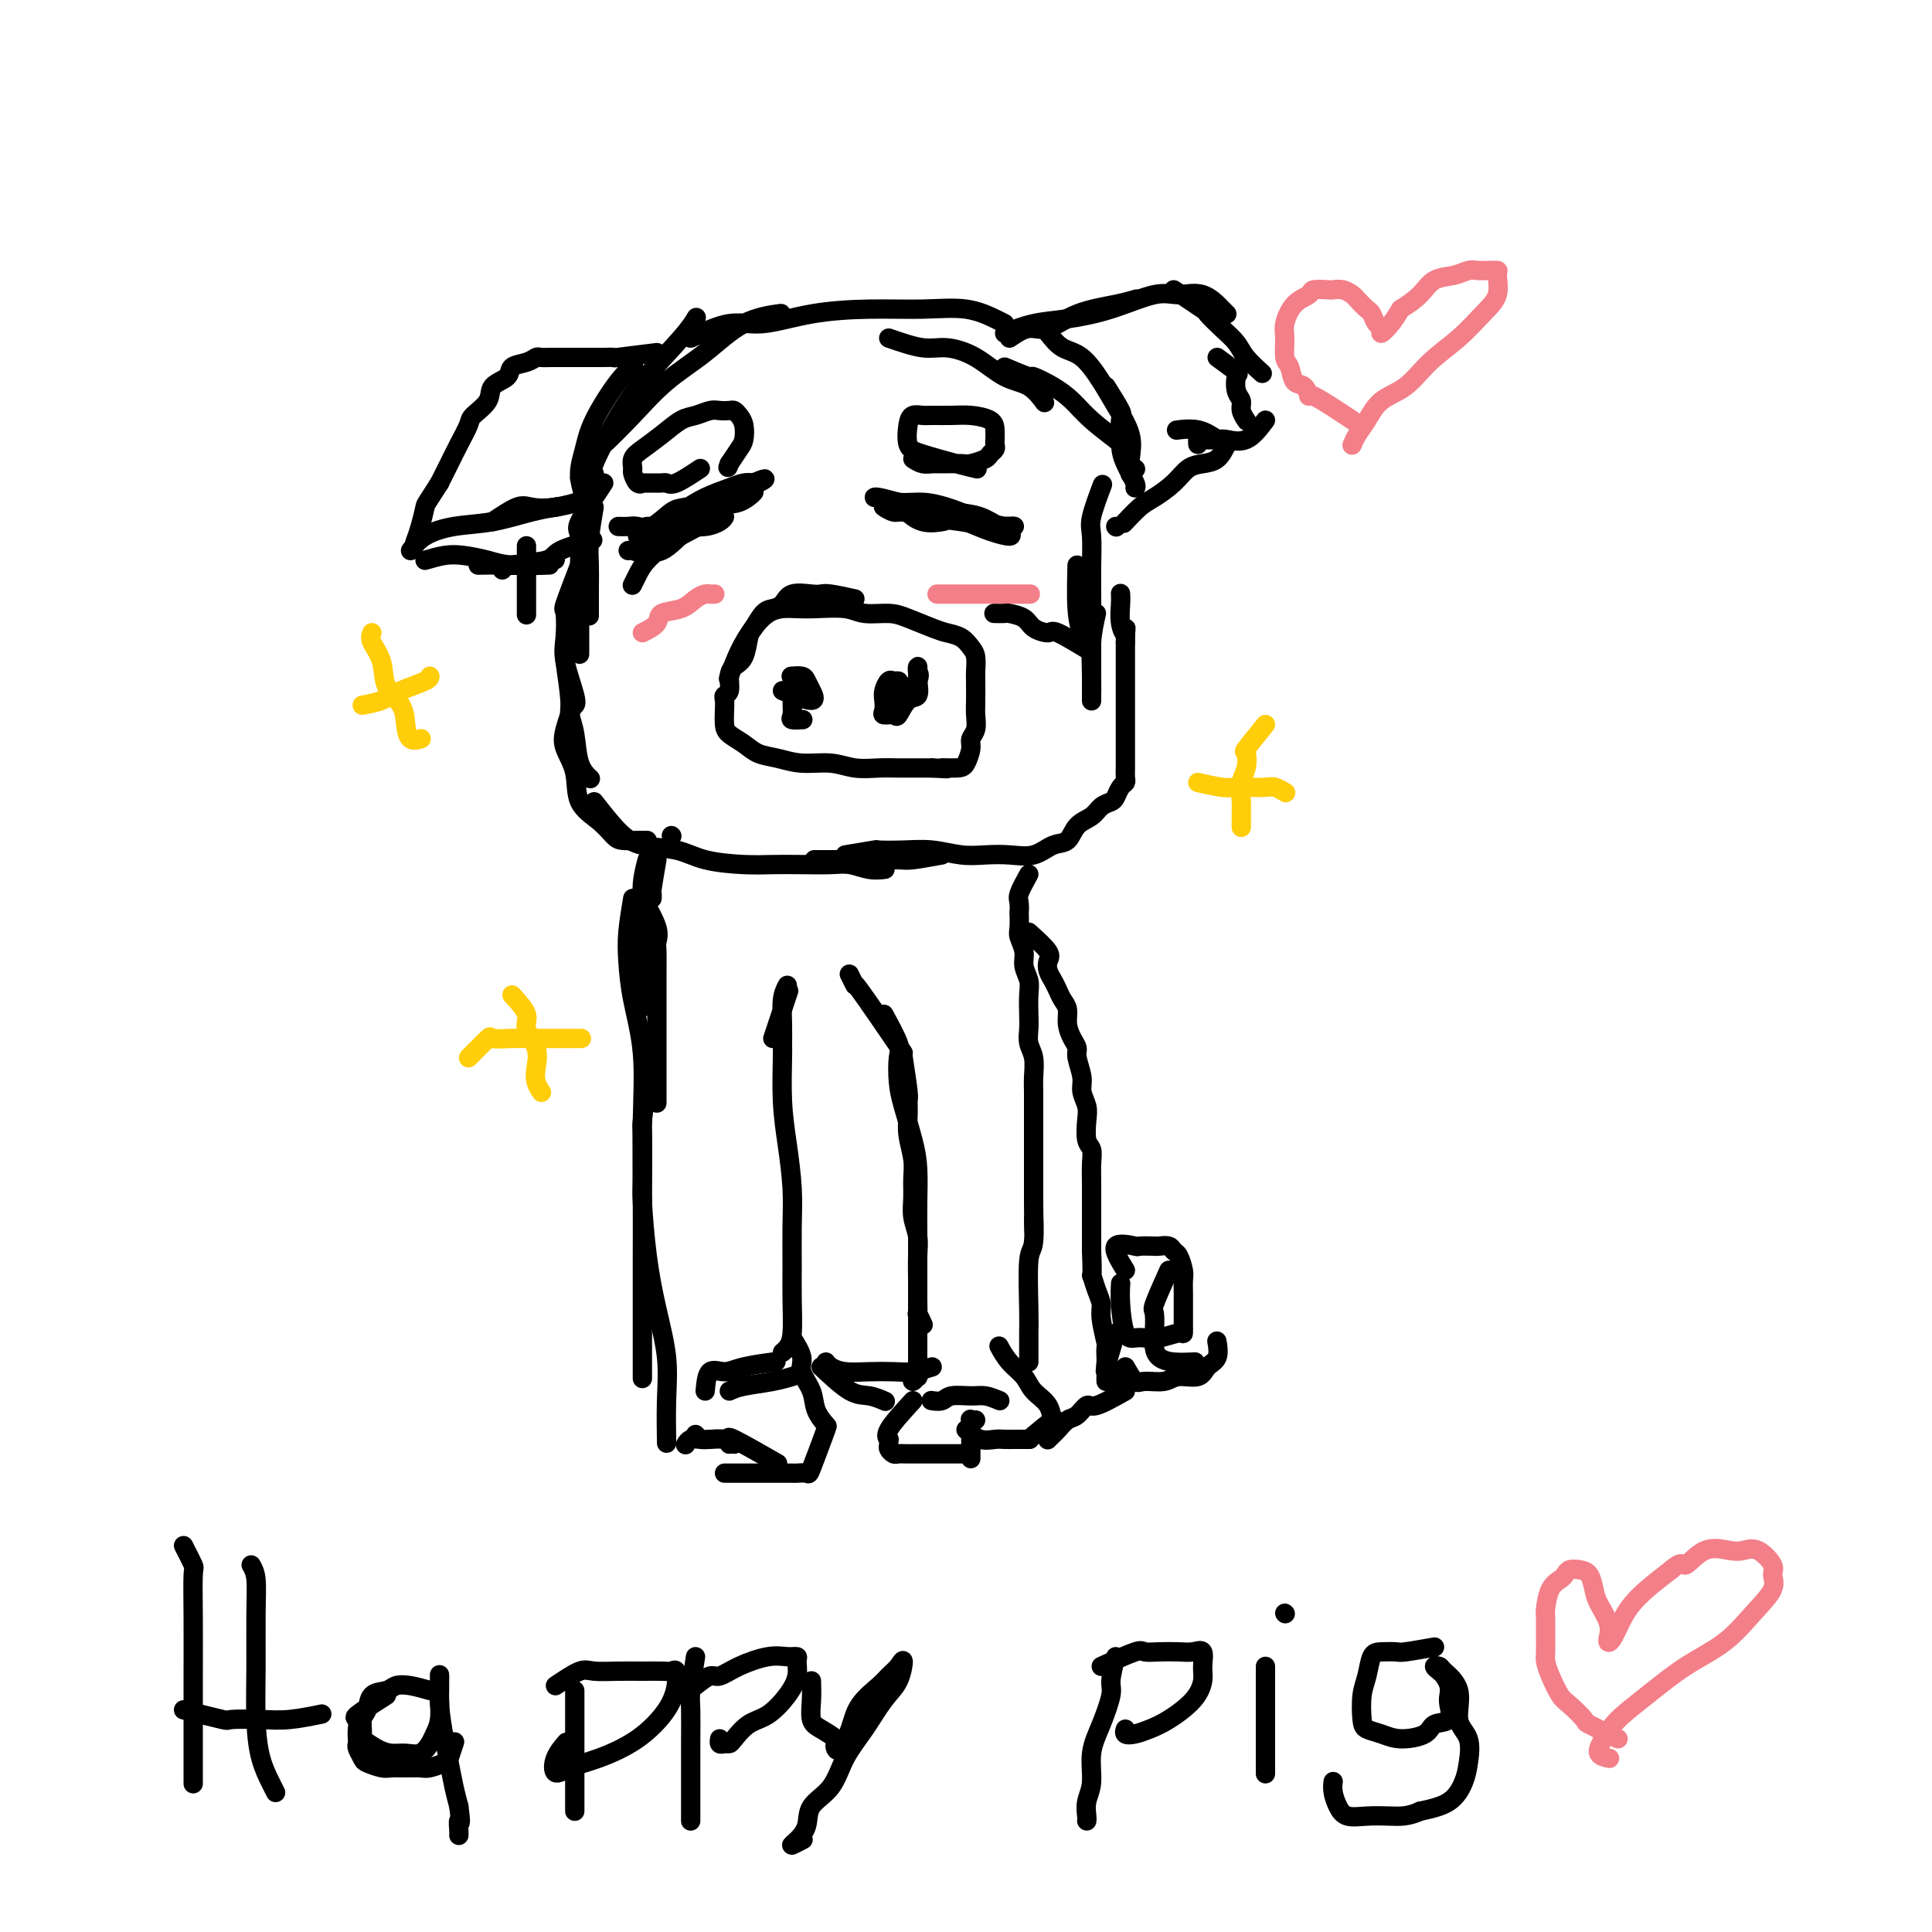 <svg viewBox='0 0 400 400' version='1.1' xmlns='http://www.w3.org/2000/svg' xmlns:xlink='http://www.w3.org/1999/xlink'><g fill='none' stroke='rgb(0,0,0)' stroke-width='4' stroke-linecap='round' stroke-linejoin='round'><path d='M121,103c-0.509,-1.671 -1.019,-3.341 -1,-5c0.019,-1.659 0.566,-3.306 1,-5c0.434,-1.694 0.756,-3.433 2,-6c1.244,-2.567 3.412,-5.960 5,-8c1.588,-2.040 2.597,-2.726 3,-3c0.403,-0.274 0.202,-0.137 0,0'/><path d='M123,101c0.088,-1.228 0.177,-2.457 0,-3c-0.177,-0.543 -0.618,-0.402 0,-2c0.618,-1.598 2.295,-4.937 4,-8c1.705,-3.063 3.436,-5.852 6,-9c2.564,-3.148 5.959,-6.655 8,-9c2.041,-2.345 2.726,-3.527 3,-4c0.274,-0.473 0.137,-0.236 0,0'/><path d='M120,99c1.180,-2.022 2.361,-4.044 3,-5c0.639,-0.956 0.737,-0.848 2,-2c1.263,-1.152 3.692,-3.566 6,-6c2.308,-2.434 4.497,-4.887 7,-7c2.503,-2.113 5.320,-3.886 8,-6c2.680,-2.114 5.221,-4.569 8,-6c2.779,-1.431 5.794,-1.837 7,-2c1.206,-0.163 0.603,-0.081 0,0'/><path d='M143,70c2.814,-1.320 5.628,-2.640 8,-3c2.372,-0.360 4.303,0.242 7,0c2.697,-0.242 6.161,-1.326 10,-2c3.839,-0.674 8.051,-0.937 12,-1c3.949,-0.063 7.633,0.074 11,0c3.367,-0.074 6.418,-0.360 9,0c2.582,0.360 4.695,1.366 6,2c1.305,0.634 1.801,0.895 2,1c0.199,0.105 0.099,0.052 0,0'/><path d='M184,70c2.535,0.876 5.070,1.752 7,2c1.930,0.248 3.257,-0.133 5,0c1.743,0.133 3.904,0.779 6,2c2.096,1.221 4.129,3.018 6,4c1.871,0.982 3.581,1.149 5,2c1.419,0.851 2.548,2.386 3,3c0.452,0.614 0.226,0.307 0,0'/><path d='M208,76c2.095,0.888 4.190,1.776 5,2c0.810,0.224 0.336,-0.217 1,0c0.664,0.217 2.465,1.091 4,2c1.535,0.909 2.804,1.851 4,3c1.196,1.149 2.321,2.504 4,4c1.679,1.496 3.914,3.134 5,4c1.086,0.866 1.025,0.962 1,1c-0.025,0.038 -0.012,0.019 0,0'/><path d='M217,69c0.918,1.163 1.837,2.326 3,3c1.163,0.674 2.571,0.858 4,2c1.429,1.142 2.880,3.242 4,5c1.120,1.758 1.908,3.176 3,5c1.092,1.824 2.489,4.056 3,6c0.511,1.944 0.138,3.600 0,5c-0.138,1.400 -0.039,2.543 0,3c0.039,0.457 0.020,0.229 0,0'/><path d='M229,80c1.264,2.014 2.528,4.028 3,5c0.472,0.972 0.151,0.901 0,2c-0.151,1.099 -0.132,3.366 0,5c0.132,1.634 0.375,2.634 1,4c0.625,1.366 1.630,3.099 2,4c0.370,0.901 0.106,0.972 0,1c-0.106,0.028 -0.053,0.014 0,0'/><path d='M209,70c1.363,-0.922 2.726,-1.844 4,-2c1.274,-0.156 2.457,0.456 4,0c1.543,-0.456 3.444,-1.978 6,-3c2.556,-1.022 5.765,-1.544 8,-2c2.235,-0.456 3.496,-0.844 4,-1c0.504,-0.156 0.252,-0.078 0,0'/><path d='M208,69c1.952,-0.768 3.903,-1.536 6,-2c2.097,-0.464 4.339,-0.625 7,-1c2.661,-0.375 5.743,-0.966 9,-2c3.257,-1.034 6.691,-2.512 9,-3c2.309,-0.488 3.494,0.013 5,0c1.506,-0.013 3.331,-0.540 5,0c1.669,0.540 3.180,2.145 4,3c0.820,0.855 0.949,0.958 1,1c0.051,0.042 0.026,0.021 0,0'/><path d='M243,60c2.492,1.649 4.984,3.298 6,4c1.016,0.702 0.557,0.458 1,1c0.443,0.542 1.790,1.869 3,3c1.210,1.131 2.283,2.066 3,3c0.717,0.934 1.078,1.867 2,3c0.922,1.133 2.406,2.467 3,3c0.594,0.533 0.297,0.267 0,0'/><path d='M252,74c1.682,1.233 3.364,2.465 4,3c0.636,0.535 0.227,0.371 0,1c-0.227,0.629 -0.271,2.050 0,3c0.271,0.950 0.856,1.430 1,2c0.144,0.570 -0.154,1.230 0,2c0.154,0.770 0.758,1.648 1,2c0.242,0.352 0.121,0.176 0,0'/><path d='M262,87c-1.276,1.690 -2.552,3.380 -4,4c-1.448,0.620 -3.067,0.170 -4,0c-0.933,-0.170 -1.178,-0.059 -2,0c-0.822,0.059 -2.220,0.067 -3,0c-0.780,-0.067 -0.941,-0.210 -1,0c-0.059,0.210 -0.017,0.774 0,1c0.017,0.226 0.008,0.113 0,0'/><path d='M252,91c-1.244,-0.844 -2.489,-1.689 -4,-2c-1.511,-0.311 -3.289,-0.089 -4,0c-0.711,0.089 -0.356,0.044 0,0'/><path d='M247,89c0.000,0.000 0.100,0.100 0.1,0.1'/><path d='M254,92c-0.580,1.166 -1.159,2.333 -2,3c-0.841,0.667 -1.943,0.835 -3,1c-1.057,0.165 -2.070,0.329 -3,1c-0.930,0.671 -1.777,1.851 -3,3c-1.223,1.149 -2.823,2.267 -4,3c-1.177,0.733 -1.932,1.082 -3,2c-1.068,0.918 -2.448,2.405 -3,3c-0.552,0.595 -0.276,0.297 0,0'/><path d='M136,73c-3.322,0.423 -6.644,0.845 -8,1c-1.356,0.155 -0.748,0.041 -1,0c-0.252,-0.041 -1.366,-0.011 -2,0c-0.634,0.011 -0.788,0.003 -1,0c-0.212,-0.003 -0.480,-0.001 -1,0c-0.520,0.001 -1.290,0.000 -2,0c-0.710,-0.000 -1.360,0.000 -2,0c-0.640,-0.000 -1.270,-0.001 -2,0c-0.730,0.001 -1.559,0.003 -2,0c-0.441,-0.003 -0.493,-0.013 -1,0c-0.507,0.013 -1.467,0.048 -2,0c-0.533,-0.048 -0.637,-0.179 -1,0c-0.363,0.179 -0.984,0.670 -2,1c-1.016,0.330 -2.427,0.501 -3,1c-0.573,0.499 -0.310,1.325 -1,2c-0.690,0.675 -2.334,1.198 -3,2c-0.666,0.802 -0.352,1.883 -1,3c-0.648,1.117 -2.256,2.269 -3,3c-0.744,0.731 -0.622,1.041 -1,2c-0.378,0.959 -1.256,2.566 -2,4c-0.744,1.434 -1.356,2.695 -2,4c-0.644,1.305 -1.322,2.652 -2,4'/><path d='M91,100c-2.955,4.651 -2.844,4.278 -3,5c-0.156,0.722 -0.581,2.541 -1,4c-0.419,1.459 -0.834,2.560 -1,3c-0.166,0.440 -0.083,0.220 0,0'/><path d='M85,114c0.777,-1.058 1.554,-2.115 3,-3c1.446,-0.885 3.562,-1.596 6,-2c2.438,-0.404 5.200,-0.500 8,-1c2.800,-0.500 5.638,-1.404 8,-2c2.362,-0.596 4.246,-0.885 5,-1c0.754,-0.115 0.377,-0.058 0,0'/><path d='M102,108c1.873,-1.256 3.745,-2.512 5,-3c1.255,-0.488 1.891,-0.208 3,0c1.109,0.208 2.689,0.344 5,0c2.311,-0.344 5.353,-1.170 7,-2c1.647,-0.830 1.899,-1.666 2,-2c0.101,-0.334 0.050,-0.167 0,0'/><path d='M88,116c1.364,-0.400 2.727,-0.801 4,-1c1.273,-0.199 2.454,-0.197 4,0c1.546,0.197 3.456,0.589 5,1c1.544,0.411 2.724,0.841 5,1c2.276,0.159 5.650,0.045 7,0c1.350,-0.045 0.675,-0.023 0,0'/><path d='M99,117c1.589,-0.030 3.179,-0.060 4,0c0.821,0.060 0.875,0.208 3,0c2.125,-0.208 6.321,-0.774 8,-1c1.679,-0.226 0.839,-0.113 0,0'/><path d='M104,118c0.096,-0.354 0.191,-0.708 2,-1c1.809,-0.292 5.330,-0.522 7,-1c1.670,-0.478 1.488,-1.206 3,-2c1.512,-0.794 4.718,-1.656 6,-2c1.282,-0.344 0.641,-0.172 0,0'/><path d='M235,97c0.000,0.000 0.100,0.100 0.1,0.1'/><path d='M231,109c0.000,0.000 0.100,0.100 0.1,0.1'/><path d='M223,117c-0.083,3.268 -0.167,6.536 0,9c0.167,2.464 0.583,4.125 1,5c0.417,0.875 0.833,0.964 1,1c0.167,0.036 0.083,0.018 0,0'/><path d='M109,113c0.000,1.841 0.000,3.681 0,5c0.000,1.319 0.000,2.116 0,3c0.000,0.884 -0.000,1.853 0,3c0.000,1.147 0.000,2.470 0,3c-0.000,0.530 0.000,0.265 0,0'/><path d='M123,105c-0.423,2.504 -0.845,5.008 -1,7c-0.155,1.992 -0.041,3.472 0,5c0.041,1.528 0.011,3.104 0,5c-0.011,1.896 -0.003,4.113 0,5c0.003,0.887 0.002,0.443 0,0'/><path d='M125,100c-2.113,3.187 -4.226,6.374 -5,8c-0.774,1.626 -0.207,1.690 0,3c0.207,1.310 0.056,3.865 0,6c-0.056,2.135 -0.015,3.851 0,6c0.015,2.149 0.004,4.733 0,7c-0.004,2.267 -0.001,4.219 0,5c0.001,0.781 0.001,0.390 0,0'/><path d='M120,117c-1.264,3.280 -2.527,6.560 -3,8c-0.473,1.440 -0.155,1.041 0,2c0.155,0.959 0.146,3.276 0,5c-0.146,1.724 -0.431,2.854 0,5c0.431,2.146 1.578,5.309 2,7c0.422,1.691 0.121,1.912 0,2c-0.121,0.088 -0.060,0.044 0,0'/><path d='M117,137c0.449,3.121 0.898,6.241 1,8c0.102,1.759 -0.144,2.156 0,3c0.144,0.844 0.678,2.133 1,4c0.322,1.867 0.433,4.310 1,6c0.567,1.690 1.591,2.626 2,3c0.409,0.374 0.205,0.187 0,0'/><path d='M119,145c-0.786,2.193 -1.571,4.386 -2,6c-0.429,1.614 -0.501,2.649 0,4c0.501,1.351 1.575,3.017 2,5c0.425,1.983 0.201,4.283 1,6c0.799,1.717 2.619,2.852 4,4c1.381,1.148 2.321,2.307 3,3c0.679,0.693 1.096,0.918 2,1c0.904,0.082 2.294,0.022 3,0c0.706,-0.022 0.729,-0.006 1,0c0.271,0.006 0.792,0.002 1,0c0.208,-0.002 0.104,-0.001 0,0'/><path d='M123,166c1.725,2.212 3.451,4.425 5,6c1.549,1.575 2.923,2.513 5,3c2.077,0.487 4.857,0.523 7,1c2.143,0.477 3.648,1.396 6,2c2.352,0.604 5.553,0.893 8,1c2.447,0.107 4.142,0.032 6,0c1.858,-0.032 3.878,-0.023 6,0c2.122,0.023 4.345,0.059 6,0c1.655,-0.059 2.743,-0.212 4,0c1.257,0.212 2.685,0.788 4,1c1.315,0.212 2.519,0.061 3,0c0.481,-0.061 0.241,-0.030 0,0'/><path d='M175,177c2.536,-0.420 5.073,-0.841 6,-1c0.927,-0.159 0.246,-0.057 1,0c0.754,0.057 2.945,0.067 5,0c2.055,-0.067 3.974,-0.212 6,0c2.026,0.212 4.159,0.782 6,1c1.841,0.218 3.389,0.086 5,0c1.611,-0.086 3.284,-0.124 5,0c1.716,0.124 3.475,0.409 5,0c1.525,-0.409 2.817,-1.514 4,-2c1.183,-0.486 2.257,-0.354 3,-1c0.743,-0.646 1.155,-2.070 2,-3c0.845,-0.930 2.124,-1.366 3,-2c0.876,-0.634 1.349,-1.465 2,-2c0.651,-0.535 1.481,-0.772 2,-1c0.519,-0.228 0.728,-0.446 1,-1c0.272,-0.554 0.609,-1.444 1,-2c0.391,-0.556 0.837,-0.778 1,-1c0.163,-0.222 0.044,-0.444 0,-1c-0.044,-0.556 -0.012,-1.447 0,-2c0.012,-0.553 0.003,-0.770 0,-1c-0.003,-0.230 -0.001,-0.473 0,-1c0.001,-0.527 0.000,-1.336 0,-2c-0.000,-0.664 -0.000,-1.181 0,-2c0.000,-0.819 0.000,-1.939 0,-3c-0.000,-1.061 -0.000,-2.061 0,-3c0.000,-0.939 0.000,-1.815 0,-3c-0.000,-1.185 -0.000,-2.678 0,-4c0.000,-1.322 0.000,-2.471 0,-3c-0.000,-0.529 -0.000,-0.437 0,-1c0.000,-0.563 0.000,-1.782 0,-3'/><path d='M233,133c0.061,-4.874 0.212,-2.560 0,-2c-0.212,0.560 -0.789,-0.633 -1,-2c-0.211,-1.367 -0.057,-2.906 0,-4c0.057,-1.094 0.016,-1.741 0,-2c-0.016,-0.259 -0.008,-0.129 0,0'/><path d='M227,127c-0.423,1.857 -0.845,3.714 -1,6c-0.155,2.286 -0.041,5.002 0,7c0.041,1.998 0.011,3.278 0,4c-0.011,0.722 -0.003,0.887 0,1c0.003,0.113 0.001,0.176 0,0c-0.001,-0.176 -0.000,-0.591 0,-1c0.000,-0.409 -0.000,-0.813 0,-2c0.000,-1.187 0.001,-3.158 0,-5c-0.001,-1.842 -0.002,-3.557 0,-6c0.002,-2.443 0.008,-5.615 0,-8c-0.008,-2.385 -0.030,-3.981 0,-6c0.030,-2.019 0.111,-4.459 0,-6c-0.111,-1.541 -0.415,-2.184 0,-4c0.415,-1.816 1.547,-4.805 2,-6c0.453,-1.195 0.226,-0.598 0,0'/><path d='M177,124c-1.918,-0.419 -3.837,-0.838 -5,-1c-1.163,-0.162 -1.572,-0.068 -2,0c-0.428,0.068 -0.877,0.110 -2,0c-1.123,-0.110 -2.920,-0.373 -4,0c-1.080,0.373 -1.441,1.382 -2,2c-0.559,0.618 -1.315,0.844 -2,1c-0.685,0.156 -1.300,0.240 -2,1c-0.700,0.760 -1.484,2.194 -2,3c-0.516,0.806 -0.764,0.983 -1,2c-0.236,1.017 -0.459,2.874 -1,4c-0.541,1.126 -1.399,1.519 -2,2c-0.601,0.481 -0.946,1.048 -1,2c-0.054,0.952 0.181,2.289 0,3c-0.181,0.711 -0.779,0.795 -1,1c-0.221,0.205 -0.064,0.530 0,1c0.064,0.470 0.036,1.085 0,2c-0.036,0.915 -0.079,2.129 0,3c0.079,0.871 0.280,1.400 1,2c0.720,0.600 1.959,1.270 3,2c1.041,0.730 1.883,1.520 3,2c1.117,0.480 2.507,0.650 4,1c1.493,0.350 3.087,0.878 5,1c1.913,0.122 4.143,-0.164 6,0c1.857,0.164 3.340,0.776 5,1c1.660,0.224 3.496,0.060 5,0c1.504,-0.060 2.674,-0.016 4,0c1.326,0.016 2.807,0.005 4,0c1.193,-0.005 2.096,-0.002 3,0'/><path d='M193,159c5.249,0.304 2.372,0.065 2,0c-0.372,-0.065 1.760,0.044 3,0c1.240,-0.044 1.586,-0.242 2,-1c0.414,-0.758 0.896,-2.078 1,-3c0.104,-0.922 -0.168,-1.448 0,-2c0.168,-0.552 0.777,-1.130 1,-2c0.223,-0.870 0.060,-2.033 0,-3c-0.060,-0.967 -0.019,-1.739 0,-3c0.019,-1.261 0.014,-3.010 0,-4c-0.014,-0.990 -0.038,-1.221 0,-2c0.038,-0.779 0.136,-2.106 0,-3c-0.136,-0.894 -0.508,-1.356 -1,-2c-0.492,-0.644 -1.106,-1.469 -2,-2c-0.894,-0.531 -2.070,-0.768 -3,-1c-0.930,-0.232 -1.614,-0.458 -3,-1c-1.386,-0.542 -3.473,-1.399 -5,-2c-1.527,-0.601 -2.495,-0.946 -4,-1c-1.505,-0.054 -3.547,0.181 -5,0c-1.453,-0.181 -2.318,-0.779 -4,-1c-1.682,-0.221 -4.183,-0.066 -6,0c-1.817,0.066 -2.951,0.042 -4,0c-1.049,-0.042 -2.012,-0.102 -3,0c-0.988,0.102 -2.002,0.364 -3,1c-0.998,0.636 -1.979,1.645 -3,3c-1.021,1.355 -2.083,3.057 -3,5c-0.917,1.943 -1.691,4.127 -2,5c-0.309,0.873 -0.155,0.437 0,0'/><path d='M162,143c2.509,1.019 5.019,2.039 6,2c0.981,-0.039 0.435,-1.135 0,-2c-0.435,-0.865 -0.757,-1.499 -1,-2c-0.243,-0.501 -0.405,-0.868 -1,-1c-0.595,-0.132 -1.623,-0.029 -2,0c-0.377,0.029 -0.103,-0.017 0,0c0.103,0.017 0.035,0.096 0,1c-0.035,0.904 -0.037,2.635 0,4c0.037,1.365 0.113,2.366 0,3c-0.113,0.634 -0.415,0.901 0,1c0.415,0.099 1.547,0.028 2,0c0.453,-0.028 0.226,-0.014 0,0'/><path d='M187,142c-1.274,0.732 -2.548,1.464 -3,2c-0.452,0.536 -0.083,0.876 0,1c0.083,0.124 -0.121,0.031 0,0c0.121,-0.031 0.568,-0.001 1,0c0.432,0.001 0.849,-0.028 1,0c0.151,0.028 0.038,0.113 0,0c-0.038,-0.113 0.001,-0.424 0,-1c-0.001,-0.576 -0.043,-1.416 0,-2c0.043,-0.584 0.169,-0.911 0,-1c-0.169,-0.089 -0.633,0.060 -1,0c-0.367,-0.060 -0.636,-0.327 -1,0c-0.364,0.327 -0.823,1.250 -1,2c-0.177,0.750 -0.073,1.328 0,2c0.073,0.672 0.116,1.437 0,2c-0.116,0.563 -0.392,0.924 0,1c0.392,0.076 1.450,-0.131 2,0c0.550,0.131 0.591,0.602 1,0c0.409,-0.602 1.187,-2.278 2,-3c0.813,-0.722 1.661,-0.492 2,-1c0.339,-0.508 0.170,-1.754 0,-3'/><path d='M190,141c0.619,-1.463 0.166,-1.622 0,-2c-0.166,-0.378 -0.044,-0.977 0,-1c0.044,-0.023 0.012,0.530 0,1c-0.012,0.470 -0.003,0.857 0,1c0.003,0.143 0.001,0.041 0,0c-0.001,-0.041 -0.000,-0.020 0,0'/><path d='M186,104c2.086,0.446 4.172,0.893 5,1c0.828,0.107 0.399,-0.125 1,0c0.601,0.125 2.231,0.607 4,1c1.769,0.393 3.675,0.697 5,1c1.325,0.303 2.067,0.604 3,1c0.933,0.396 2.056,0.888 3,1c0.944,0.112 1.708,-0.155 2,0c0.292,0.155 0.113,0.732 0,1c-0.113,0.268 -0.159,0.225 -1,0c-0.841,-0.225 -2.476,-0.634 -4,-1c-1.524,-0.366 -2.938,-0.690 -5,-1c-2.062,-0.310 -4.772,-0.605 -7,-1c-2.228,-0.395 -3.973,-0.890 -5,-1c-1.027,-0.110 -1.336,0.166 -2,0c-0.664,-0.166 -1.684,-0.773 -2,-1c-0.316,-0.227 0.070,-0.073 1,0c0.930,0.073 2.402,0.066 4,0c1.598,-0.066 3.320,-0.189 5,0c1.680,0.189 3.317,0.692 5,1c1.683,0.308 3.413,0.423 5,1c1.587,0.577 3.030,1.616 4,2c0.970,0.384 1.466,0.113 2,0c0.534,-0.113 1.105,-0.069 1,0c-0.105,0.069 -0.887,0.163 -2,0c-1.113,-0.163 -2.556,-0.581 -4,-1'/><path d='M204,108c-1.927,-0.559 -3.746,-1.456 -6,-2c-2.254,-0.544 -4.943,-0.735 -7,-1c-2.057,-0.265 -3.482,-0.603 -5,-1c-1.518,-0.397 -3.128,-0.853 -4,-1c-0.872,-0.147 -1.007,0.016 -1,0c0.007,-0.016 0.157,-0.209 1,0c0.843,0.209 2.378,0.820 4,1c1.622,0.180 3.331,-0.072 5,0c1.669,0.072 3.298,0.467 5,1c1.702,0.533 3.478,1.205 5,2c1.522,0.795 2.789,1.713 4,2c1.211,0.287 2.367,-0.058 3,0c0.633,0.058 0.743,0.519 1,1c0.257,0.481 0.663,0.981 0,1c-0.663,0.019 -2.394,-0.442 -4,-1c-1.606,-0.558 -3.089,-1.214 -5,-2c-1.911,-0.786 -4.252,-1.703 -6,-2c-1.748,-0.297 -2.902,0.025 -4,0c-1.098,-0.025 -2.140,-0.399 -2,0c0.140,0.399 1.461,1.569 3,2c1.539,0.431 3.297,0.123 4,0c0.703,-0.123 0.352,-0.062 0,0'/><path d='M128,109c0.682,0.023 1.363,0.046 2,0c0.637,-0.046 1.229,-0.160 2,0c0.771,0.160 1.722,0.593 3,0c1.278,-0.593 2.883,-2.212 4,-3c1.117,-0.788 1.745,-0.745 3,-1c1.255,-0.255 3.137,-0.809 4,-1c0.863,-0.191 0.707,-0.019 1,0c0.293,0.019 1.035,-0.115 1,0c-0.035,0.115 -0.845,0.478 -2,1c-1.155,0.522 -2.654,1.201 -4,2c-1.346,0.799 -2.540,1.717 -4,2c-1.460,0.283 -3.187,-0.068 -4,0c-0.813,0.068 -0.710,0.556 -1,1c-0.290,0.444 -0.971,0.845 -1,1c-0.029,0.155 0.593,0.063 1,0c0.407,-0.063 0.598,-0.098 2,-1c1.402,-0.902 4.014,-2.673 6,-4c1.986,-1.327 3.347,-2.211 5,-3c1.653,-0.789 3.599,-1.482 5,-2c1.401,-0.518 2.257,-0.862 3,-1c0.743,-0.138 1.371,-0.069 2,0'/><path d='M156,100c3.982,-1.695 1.938,-0.431 1,0c-0.938,0.431 -0.771,0.029 -1,0c-0.229,-0.029 -0.856,0.315 -2,1c-1.144,0.685 -2.807,1.710 -5,3c-2.193,1.290 -4.918,2.843 -7,4c-2.082,1.157 -3.521,1.917 -5,3c-1.479,1.083 -2.998,2.490 -4,3c-1.002,0.510 -1.486,0.122 -2,0c-0.514,-0.122 -1.057,0.021 -1,0c0.057,-0.021 0.715,-0.204 2,0c1.285,0.204 3.195,0.797 5,0c1.805,-0.797 3.503,-2.984 5,-4c1.497,-1.016 2.793,-0.860 4,-1c1.207,-0.140 2.325,-0.576 3,-1c0.675,-0.424 0.907,-0.835 1,-1c0.093,-0.165 0.046,-0.082 0,0'/><path d='M138,113c0.911,-1.665 1.821,-3.329 3,-4c1.179,-0.671 2.625,-0.348 4,-1c1.375,-0.652 2.677,-2.280 4,-3c1.323,-0.720 2.667,-0.531 4,-1c1.333,-0.469 2.654,-1.596 3,-2c0.346,-0.404 -0.285,-0.085 -1,0c-0.715,0.085 -1.515,-0.063 -3,1c-1.485,1.063 -3.656,3.336 -6,5c-2.344,1.664 -4.863,2.719 -7,4c-2.137,1.281 -3.892,2.787 -5,4c-1.108,1.213 -1.567,2.134 -2,3c-0.433,0.866 -0.838,1.676 -1,2c-0.162,0.324 -0.081,0.162 0,0'/></g>
<g fill='none' stroke='rgb(243,127,137)' stroke-width='4' stroke-linecap='round' stroke-linejoin='round'><path d='M194,123c2.063,0.000 4.127,0.000 5,0c0.873,0.000 0.557,0.000 1,0c0.443,0.000 1.646,0.000 3,0c1.354,-0.000 2.858,0.000 4,0c1.142,0.000 1.923,0.000 3,0c1.077,0.000 2.451,0.000 3,0c0.549,0.000 0.275,0.000 0,0'/><path d='M133,131c1.256,-0.635 2.511,-1.270 3,-2c0.489,-0.730 0.211,-1.555 1,-2c0.789,-0.445 2.646,-0.512 4,-1c1.354,-0.488 2.205,-1.399 3,-2c0.795,-0.601 1.533,-0.893 2,-1c0.467,-0.107 0.664,-0.029 1,0c0.336,0.029 0.810,0.008 1,0c0.190,-0.008 0.095,-0.004 0,0'/></g>
<g fill='none' stroke='rgb(0,0,0)' stroke-width='4' stroke-linecap='round' stroke-linejoin='round'><path d='M189,95c0.650,0.423 1.299,0.846 2,1c0.701,0.154 1.452,0.038 2,0c0.548,-0.038 0.892,0.001 2,0c1.108,-0.001 2.980,-0.042 4,0c1.020,0.042 1.187,0.166 2,0c0.813,-0.166 2.270,-0.621 3,-1c0.730,-0.379 0.732,-0.682 1,-1c0.268,-0.318 0.803,-0.652 1,-1c0.197,-0.348 0.055,-0.710 0,-1c-0.055,-0.290 -0.022,-0.509 0,-1c0.022,-0.491 0.035,-1.256 0,-2c-0.035,-0.744 -0.116,-1.467 -1,-2c-0.884,-0.533 -2.569,-0.876 -4,-1c-1.431,-0.124 -2.607,-0.029 -4,0c-1.393,0.029 -3.002,-0.007 -4,0c-0.998,0.007 -1.387,0.056 -2,0c-0.613,-0.056 -1.452,-0.219 -2,0c-0.548,0.219 -0.805,0.819 -1,2c-0.195,1.181 -0.329,2.944 0,4c0.329,1.056 1.119,1.407 3,2c1.881,0.593 4.853,1.429 7,2c2.147,0.571 3.471,0.877 4,1c0.529,0.123 0.265,0.061 0,0'/><path d='M145,97c-1.905,1.268 -3.811,2.536 -5,3c-1.189,0.464 -1.663,0.124 -2,0c-0.337,-0.124 -0.538,-0.031 -1,0c-0.462,0.031 -1.185,0.001 -2,0c-0.815,-0.001 -1.721,0.026 -2,0c-0.279,-0.026 0.068,-0.104 0,0c-0.068,0.104 -0.550,0.391 -1,0c-0.450,-0.391 -0.869,-1.458 -1,-2c-0.131,-0.542 0.027,-0.558 0,-1c-0.027,-0.442 -0.237,-1.308 0,-2c0.237,-0.692 0.921,-1.208 2,-2c1.079,-0.792 2.554,-1.858 4,-3c1.446,-1.142 2.863,-2.358 4,-3c1.137,-0.642 1.992,-0.709 3,-1c1.008,-0.291 2.168,-0.808 3,-1c0.832,-0.192 1.337,-0.061 2,0c0.663,0.061 1.485,0.051 2,0c0.515,-0.051 0.724,-0.142 1,0c0.276,0.142 0.618,0.516 1,1c0.382,0.484 0.803,1.078 1,2c0.197,0.922 0.168,2.171 0,3c-0.168,0.829 -0.477,1.237 -1,2c-0.523,0.763 -1.262,1.882 -2,3'/><path d='M151,96c-0.500,1.333 -0.250,0.667 0,0'/><path d='M195,177c-2.322,0.423 -4.644,0.845 -6,1c-1.356,0.155 -1.748,0.041 -3,0c-1.252,-0.041 -3.366,-0.011 -5,0c-1.634,0.011 -2.789,0.003 -4,0c-1.211,-0.003 -2.480,-0.001 -4,0c-1.520,0.001 -3.291,0.000 -4,0c-0.709,-0.000 -0.354,-0.000 0,0'/><path d='M226,135c-2.813,-1.707 -5.626,-3.414 -7,-4c-1.374,-0.586 -1.308,-0.052 -2,0c-0.692,0.052 -2.140,-0.378 -3,-1c-0.860,-0.622 -1.131,-1.435 -2,-2c-0.869,-0.565 -2.336,-0.884 -3,-1c-0.664,-0.116 -0.525,-0.031 -1,0c-0.475,0.031 -1.564,0.009 -2,0c-0.436,-0.009 -0.218,-0.004 0,0'/><path d='M139,173c0.000,0.000 0.100,0.100 0.1,0.1'/><path d='M136,178c-0.423,2.452 -0.845,4.905 -1,6c-0.155,1.095 -0.042,0.833 0,1c0.042,0.167 0.012,0.762 0,1c-0.012,0.238 -0.006,0.119 0,0'/><path d='M134,178c-0.423,1.572 -0.845,3.144 -1,5c-0.155,1.856 -0.041,3.997 0,6c0.041,2.003 0.011,3.867 0,6c-0.011,2.133 -0.003,4.536 0,7c0.003,2.464 0.001,4.990 0,6c-0.001,1.010 -0.000,0.505 0,0'/><path d='M133,186c1.268,2.234 2.536,4.468 3,6c0.464,1.532 0.124,2.363 0,3c-0.124,0.637 -0.033,1.082 0,2c0.033,0.918 0.009,2.310 0,4c-0.009,1.690 -0.002,3.679 0,6c0.002,2.321 0.001,4.973 0,7c-0.001,2.027 -0.000,3.430 0,5c0.000,1.570 0.000,3.307 0,5c-0.000,1.693 -0.000,3.341 0,4c0.000,0.659 0.000,0.330 0,0'/><path d='M131,186c-0.409,2.456 -0.817,4.912 -1,7c-0.183,2.088 -0.140,3.810 0,6c0.140,2.190 0.377,4.850 1,8c0.623,3.150 1.631,6.789 2,11c0.369,4.211 0.099,8.992 0,14c-0.099,5.008 -0.026,10.243 0,15c0.026,4.757 0.007,9.037 0,13c-0.007,3.963 -0.002,7.609 0,11c0.002,3.391 0.001,6.528 0,9c-0.001,2.472 -0.000,4.278 0,5c0.000,0.722 0.000,0.361 0,0'/><path d='M134,224c-0.421,3.293 -0.843,6.585 -1,8c-0.157,1.415 -0.051,0.951 0,3c0.051,2.049 0.046,6.611 0,9c-0.046,2.389 -0.131,2.606 0,5c0.131,2.394 0.480,6.965 1,11c0.520,4.035 1.211,7.534 2,11c0.789,3.466 1.675,6.898 2,10c0.325,3.102 0.087,5.874 0,9c-0.087,3.126 -0.025,6.608 0,8c0.025,1.392 0.012,0.696 0,0'/><path d='M163,204c-0.423,0.814 -0.846,1.628 -1,3c-0.154,1.372 -0.038,3.301 0,5c0.038,1.699 0.000,3.169 0,4c-0.000,0.831 0.038,1.023 0,3c-0.038,1.977 -0.154,5.738 0,9c0.154,3.262 0.577,6.025 1,9c0.423,2.975 0.846,6.162 1,9c0.154,2.838 0.038,5.327 0,8c-0.038,2.673 0.000,5.529 0,8c-0.000,2.471 -0.039,4.557 0,7c0.039,2.443 0.155,5.242 0,7c-0.155,1.758 -0.580,2.473 -1,3c-0.420,0.527 -0.834,0.865 -1,1c-0.166,0.135 -0.083,0.068 0,0'/><path d='M183,210c1.264,2.320 2.527,4.640 3,6c0.473,1.360 0.155,1.761 0,3c-0.155,1.239 -0.147,3.317 0,5c0.147,1.683 0.432,2.973 1,5c0.568,2.027 1.420,4.792 2,7c0.580,2.208 0.887,3.858 1,6c0.113,2.142 0.030,4.774 0,7c-0.030,2.226 -0.008,4.044 0,6c0.008,1.956 0.001,4.049 0,6c-0.001,1.951 0.003,3.760 0,5c-0.003,1.240 -0.015,1.912 0,3c0.015,1.088 0.055,2.590 0,3c-0.055,0.410 -0.207,-0.274 0,0c0.207,0.274 0.773,1.507 1,2c0.227,0.493 0.113,0.247 0,0'/><path d='M213,181c-0.845,1.531 -1.690,3.061 -2,4c-0.310,0.939 -0.084,1.286 0,2c0.084,0.714 0.027,1.794 0,2c-0.027,0.206 -0.022,-0.461 0,0c0.022,0.461 0.062,2.052 0,3c-0.062,0.948 -0.227,1.253 0,2c0.227,0.747 0.845,1.936 1,3c0.155,1.064 -0.154,2.003 0,3c0.154,0.997 0.772,2.052 1,3c0.228,0.948 0.065,1.789 0,3c-0.065,1.211 -0.031,2.792 0,4c0.031,1.208 0.061,2.042 0,3c-0.061,0.958 -0.212,2.041 0,3c0.212,0.959 0.789,1.796 1,3c0.211,1.204 0.057,2.776 0,4c-0.057,1.224 -0.015,2.102 0,3c0.015,0.898 0.004,1.818 0,3c-0.004,1.182 -0.001,2.626 0,4c0.001,1.374 0.000,2.678 0,4c-0.000,1.322 -0.000,2.664 0,4c0.000,1.336 0.000,2.668 0,4c-0.000,1.332 -0.000,2.666 0,4'/><path d='M214,249c0.138,10.922 -0.015,4.226 0,3c0.015,-1.226 0.200,3.017 0,5c-0.200,1.983 -0.786,1.707 -1,4c-0.214,2.293 -0.057,7.154 0,10c0.057,2.846 0.015,3.677 0,5c-0.015,1.323 -0.004,3.138 0,4c0.004,0.862 0.001,0.771 0,1c-0.001,0.229 -0.000,0.780 0,1c0.000,0.220 0.000,0.110 0,0'/><path d='M187,219c0.425,2.800 0.850,5.599 1,7c0.150,1.401 0.026,1.403 0,2c-0.026,0.597 0.046,1.790 0,3c-0.046,1.210 -0.209,2.437 0,4c0.209,1.563 0.792,3.460 1,5c0.208,1.540 0.042,2.721 0,4c-0.042,1.279 0.041,2.655 0,4c-0.041,1.345 -0.207,2.660 0,4c0.207,1.340 0.788,2.704 1,4c0.212,1.296 0.057,2.525 0,4c-0.057,1.475 -0.015,3.195 0,5c0.015,1.805 0.004,3.695 0,5c-0.004,1.305 -0.001,2.023 0,3c0.001,0.977 0.000,2.211 0,3c-0.000,0.789 -0.000,1.133 0,2c0.000,0.867 0.001,2.255 0,3c-0.001,0.745 -0.004,0.845 0,1c0.004,0.155 0.015,0.363 0,1c-0.015,0.637 -0.057,1.701 0,2c0.057,0.299 0.211,-0.167 0,0c-0.211,0.167 -0.788,0.968 -1,1c-0.212,0.032 -0.061,-0.705 0,-1c0.061,-0.295 0.030,-0.147 0,0'/><path d='M189,290c-2.114,2.303 -4.227,4.606 -5,6c-0.773,1.394 -0.204,1.880 0,2c0.204,0.120 0.043,-0.126 0,0c-0.043,0.126 0.032,0.622 0,1c-0.032,0.378 -0.169,0.637 0,1c0.169,0.363 0.646,0.829 1,1c0.354,0.171 0.585,0.046 1,0c0.415,-0.046 1.016,-0.012 2,0c0.984,0.012 2.353,0.003 3,0c0.647,-0.003 0.571,-0.001 1,0c0.429,0.001 1.361,0.000 2,0c0.639,-0.000 0.984,-0.000 1,0c0.016,0.000 -0.297,0.000 0,0c0.297,-0.000 1.203,-0.000 2,0c0.797,0.000 1.484,0.000 2,0c0.516,-0.000 0.862,-0.000 1,0c0.138,0.000 0.069,0.000 0,0'/><path d='M201,302c-0.001,-1.199 -0.001,-2.398 0,-3c0.001,-0.602 0.004,-0.606 0,-1c-0.004,-0.394 -0.015,-1.177 0,-2c0.015,-0.823 0.056,-1.684 0,-2c-0.056,-0.316 -0.207,-0.085 0,0c0.207,0.085 0.774,0.024 1,0c0.226,-0.024 0.113,-0.012 0,0'/><path d='M200,296c0.974,0.845 1.947,1.691 3,2c1.053,0.309 2.184,0.083 3,0c0.816,-0.083 1.315,-0.022 2,0c0.685,0.022 1.555,0.006 2,0c0.445,-0.006 0.466,-0.002 1,0c0.534,0.002 1.581,0.000 2,0c0.419,-0.000 0.209,-0.000 0,0'/><path d='M213,298c2.104,-1.762 4.209,-3.525 5,-4c0.791,-0.475 0.269,0.337 0,0c-0.269,-0.337 -0.286,-1.825 -1,-3c-0.714,-1.175 -2.125,-2.039 -3,-3c-0.875,-0.961 -1.214,-2.021 -2,-3c-0.786,-0.979 -2.019,-1.879 -3,-3c-0.981,-1.121 -1.709,-2.463 -2,-3c-0.291,-0.537 -0.146,-0.268 0,0'/><path d='M207,290c-1.038,-0.431 -2.075,-0.862 -3,-1c-0.925,-0.138 -1.737,0.015 -3,0c-1.263,-0.015 -2.978,-0.200 -4,0c-1.022,0.200 -1.352,0.785 -2,1c-0.648,0.215 -1.614,0.062 -2,0c-0.386,-0.062 -0.193,-0.031 0,0'/><path d='M164,277c0.902,1.446 1.804,2.892 2,4c0.196,1.108 -0.315,1.877 0,3c0.315,1.123 1.456,2.600 2,4c0.544,1.400 0.493,2.723 1,4c0.507,1.277 1.574,2.508 2,3c0.426,0.492 0.213,0.246 0,0'/><path d='M171,296c-1.208,3.268 -2.417,6.536 -3,8c-0.583,1.464 -0.541,1.124 -1,1c-0.459,-0.124 -1.417,-0.033 -2,0c-0.583,0.033 -0.789,0.009 -1,0c-0.211,-0.009 -0.428,-0.002 -1,0c-0.572,0.002 -1.501,0.001 -2,0c-0.499,-0.001 -0.570,-0.000 -1,0c-0.430,0.000 -1.219,0.000 -2,0c-0.781,-0.000 -1.553,-0.000 -2,0c-0.447,0.000 -0.568,0.000 -1,0c-0.432,-0.000 -1.174,-0.000 -2,0c-0.826,0.000 -1.737,0.000 -2,0c-0.263,-0.000 0.121,-0.000 0,0c-0.121,0.000 -0.749,0.000 -1,0c-0.251,-0.000 -0.126,-0.000 0,0'/><path d='M161,303c-3.691,-2.111 -7.381,-4.222 -9,-5c-1.619,-0.778 -1.166,-0.222 -1,0c0.166,0.222 0.044,0.111 0,0c-0.044,-0.111 -0.012,-0.222 0,0c0.012,0.222 0.003,0.778 0,1c-0.003,0.222 -0.002,0.111 0,0'/><path d='M152,299c-0.552,-0.421 -1.104,-0.841 -2,-1c-0.896,-0.159 -2.135,-0.056 -3,0c-0.865,0.056 -1.356,0.067 -2,0c-0.644,-0.067 -1.443,-0.210 -2,0c-0.557,0.210 -0.874,0.774 -1,1c-0.126,0.226 -0.063,0.113 0,0'/><path d='M144,297c0.000,0.000 0.100,0.100 0.1,0.1'/><path d='M146,288c0.156,-1.713 0.313,-3.426 1,-4c0.687,-0.574 1.906,-0.010 3,0c1.094,0.010 2.064,-0.536 4,-1c1.936,-0.464 4.839,-0.847 6,-1c1.161,-0.153 0.581,-0.077 0,0'/><path d='M151,288c0.708,-0.339 1.417,-0.679 3,-1c1.583,-0.321 4.042,-0.625 6,-1c1.958,-0.375 3.417,-0.821 4,-1c0.583,-0.179 0.292,-0.089 0,0'/><path d='M213,193c1.684,1.512 3.368,3.024 4,4c0.632,0.976 0.210,1.416 0,2c-0.210,0.584 -0.210,1.310 0,2c0.210,0.690 0.630,1.342 1,2c0.370,0.658 0.690,1.320 1,2c0.310,0.680 0.609,1.376 1,2c0.391,0.624 0.874,1.177 1,2c0.126,0.823 -0.106,1.918 0,3c0.106,1.082 0.549,2.151 1,3c0.451,0.849 0.909,1.476 1,2c0.091,0.524 -0.186,0.943 0,2c0.186,1.057 0.833,2.752 1,4c0.167,1.248 -0.148,2.049 0,3c0.148,0.951 0.758,2.053 1,3c0.242,0.947 0.118,1.741 0,3c-0.118,1.259 -0.228,2.984 0,4c0.228,1.016 0.793,1.325 1,2c0.207,0.675 0.055,1.717 0,3c-0.055,1.283 -0.015,2.809 0,4c0.015,1.191 0.004,2.048 0,3c-0.004,0.952 -0.001,1.997 0,3c0.001,1.003 0.000,1.962 0,3c-0.000,1.038 -0.000,2.154 0,3c0.000,0.846 0.000,1.423 0,2'/><path d='M226,259c0.266,6.561 -0.069,4.964 0,5c0.069,0.036 0.540,1.707 1,3c0.460,1.293 0.908,2.210 1,3c0.092,0.790 -0.171,1.453 0,3c0.171,1.547 0.777,3.976 1,5c0.223,1.024 0.062,0.642 0,1c-0.062,0.358 -0.027,1.455 0,2c0.027,0.545 0.046,0.538 0,1c-0.046,0.462 -0.157,1.392 0,2c0.157,0.608 0.581,0.895 1,1c0.419,0.105 0.834,0.030 1,0c0.166,-0.030 0.083,-0.015 0,0'/><path d='M193,283c-1.355,0.421 -2.709,0.842 -4,1c-1.291,0.158 -2.518,0.053 -4,0c-1.482,-0.053 -3.220,-0.053 -5,0c-1.780,0.053 -3.601,0.158 -5,0c-1.399,-0.158 -2.377,-0.581 -3,-1c-0.623,-0.419 -0.892,-0.834 -1,-1c-0.108,-0.166 -0.054,-0.083 0,0'/><path d='M231,276c-0.845,2.868 -1.691,5.735 -2,7c-0.309,1.265 -0.083,0.927 0,1c0.083,0.073 0.022,0.558 0,1c-0.022,0.442 -0.006,0.841 0,1c0.006,0.159 0.003,0.080 0,0'/><path d='M233,288c-2.358,1.324 -4.716,2.649 -6,3c-1.284,0.351 -1.496,-0.271 -2,0c-0.504,0.271 -1.302,1.435 -2,2c-0.698,0.565 -1.297,0.530 -2,1c-0.703,0.470 -1.509,1.447 -2,2c-0.491,0.553 -0.668,0.684 -1,1c-0.332,0.316 -0.820,0.816 -1,1c-0.180,0.184 -0.051,0.053 0,0c0.051,-0.053 0.026,-0.026 0,0'/><path d='M170,283c2.173,2.030 4.345,4.060 6,5c1.655,0.940 2.792,0.792 4,1c1.208,0.208 2.488,0.774 3,1c0.512,0.226 0.256,0.113 0,0'/><path d='M233,263c-1.291,-2.113 -2.582,-4.226 -2,-5c0.582,-0.774 3.038,-0.208 4,0c0.962,0.208 0.429,0.059 1,0c0.571,-0.059 2.247,-0.029 3,0c0.753,0.029 0.584,0.056 1,0c0.416,-0.056 1.418,-0.195 2,0c0.582,0.195 0.744,0.725 1,1c0.256,0.275 0.604,0.294 1,1c0.396,0.706 0.838,2.100 1,3c0.162,0.900 0.044,1.307 0,2c-0.044,0.693 -0.012,1.673 0,3c0.012,1.327 0.005,3.000 0,4c-0.005,1.000 -0.007,1.326 0,2c0.007,0.674 0.024,1.697 0,2c-0.024,0.303 -0.090,-0.114 -1,0c-0.910,0.114 -2.664,0.758 -4,1c-1.336,0.242 -2.253,0.082 -3,0c-0.747,-0.082 -1.325,-0.085 -2,0c-0.675,0.085 -1.449,0.260 -2,-1c-0.551,-1.260 -0.879,-3.955 -1,-6c-0.121,-2.045 -0.035,-3.442 0,-4c0.035,-0.558 0.017,-0.279 0,0'/><path d='M242,263c-1.267,2.833 -2.534,5.666 -3,7c-0.466,1.334 -0.132,1.170 0,2c0.132,0.830 0.060,2.653 0,4c-0.060,1.347 -0.110,2.217 0,3c0.110,0.783 0.380,1.478 1,2c0.620,0.522 1.590,0.871 3,1c1.410,0.129 3.260,0.037 4,0c0.740,-0.037 0.370,-0.018 0,0'/><path d='M233,283c0.724,1.277 1.447,2.554 2,3c0.553,0.446 0.934,0.061 2,0c1.066,-0.061 2.815,0.204 4,0c1.185,-0.204 1.806,-0.875 3,-1c1.194,-0.125 2.961,0.295 4,0c1.039,-0.295 1.351,-1.306 2,-2c0.649,-0.694 1.636,-1.071 2,-2c0.364,-0.929 0.104,-2.408 0,-3c-0.104,-0.592 -0.052,-0.296 0,0'/><path d='M187,218c-3.720,-5.440 -7.440,-10.881 -9,-13c-1.560,-2.119 -0.958,-0.917 -1,-1c-0.042,-0.083 -0.726,-1.452 -1,-2c-0.274,-0.548 -0.137,-0.274 0,0'/><path d='M160,215c1.250,-3.750 2.500,-7.500 3,-9c0.500,-1.500 0.250,-0.750 0,0'/></g>
<g fill='none' stroke='rgb(243,127,137)' stroke-width='4' stroke-linecap='round' stroke-linejoin='round'><path d='M280,87c-3.284,-2.172 -6.567,-4.343 -8,-5c-1.433,-0.657 -1.015,0.202 -1,0c0.015,-0.202 -0.374,-1.465 -1,-2c-0.626,-0.535 -1.489,-0.344 -2,-1c-0.511,-0.656 -0.668,-2.161 -1,-3c-0.332,-0.839 -0.838,-1.012 -1,-2c-0.162,-0.988 0.020,-2.790 0,-4c-0.020,-1.210 -0.243,-1.827 0,-3c0.243,-1.173 0.953,-2.903 2,-4c1.047,-1.097 2.430,-1.563 3,-2c0.570,-0.437 0.328,-0.846 1,-1c0.672,-0.154 2.259,-0.053 3,0c0.741,0.053 0.636,0.060 1,0c0.364,-0.060 1.197,-0.186 2,0c0.803,0.186 1.577,0.684 2,1c0.423,0.316 0.496,0.451 1,1c0.504,0.549 1.440,1.511 2,2c0.560,0.489 0.744,0.504 1,1c0.256,0.496 0.582,1.473 1,2c0.418,0.527 0.926,0.605 1,1c0.074,0.395 -0.288,1.106 0,1c0.288,-0.106 1.225,-1.030 2,-2c0.775,-0.970 1.387,-1.985 2,-3'/><path d='M290,64c1.551,-0.973 2.929,-1.907 4,-3c1.071,-1.093 1.833,-2.345 3,-3c1.167,-0.655 2.737,-0.711 4,-1c1.263,-0.289 2.219,-0.809 3,-1c0.781,-0.191 1.388,-0.053 2,0c0.612,0.053 1.228,0.022 2,0c0.772,-0.022 1.699,-0.033 2,0c0.301,0.033 -0.025,0.110 0,1c0.025,0.890 0.402,2.591 0,4c-0.402,1.409 -1.584,2.525 -3,4c-1.416,1.475 -3.065,3.308 -5,5c-1.935,1.692 -4.157,3.244 -6,5c-1.843,1.756 -3.307,3.718 -5,5c-1.693,1.282 -3.617,1.885 -5,3c-1.383,1.115 -2.227,2.744 -3,4c-0.773,1.256 -1.475,2.141 -2,3c-0.525,0.859 -0.872,1.693 -1,2c-0.128,0.307 -0.037,0.088 0,0c0.037,-0.088 0.018,-0.044 0,0'/></g>
<g fill='none' stroke='rgb(255,205,10)' stroke-width='4' stroke-linecap='round' stroke-linejoin='round'><path d='M77,131c-0.219,0.518 -0.437,1.037 0,2c0.437,0.963 1.530,2.371 2,4c0.470,1.629 0.315,3.480 1,5c0.685,1.520 2.208,2.708 3,4c0.792,1.292 0.851,2.686 1,4c0.149,1.314 0.386,2.546 1,3c0.614,0.454 1.604,0.130 2,0c0.396,-0.130 0.198,-0.065 0,0'/><path d='M75,146c1.381,-0.249 2.762,-0.498 4,-1c1.238,-0.502 2.332,-1.258 4,-2c1.668,-0.742 3.911,-1.469 5,-2c1.089,-0.531 1.026,-0.866 1,-1c-0.026,-0.134 -0.013,-0.067 0,0'/><path d='M262,150c-1.682,2.075 -3.365,4.149 -4,5c-0.635,0.851 -0.223,0.477 0,1c0.223,0.523 0.256,1.941 0,3c-0.256,1.059 -0.801,1.758 -1,3c-0.199,1.242 -0.053,3.026 0,4c0.053,0.974 0.014,1.137 0,2c-0.014,0.863 -0.004,2.425 0,3c0.004,0.575 0.001,0.164 0,0c-0.001,-0.164 -0.001,-0.082 0,0'/><path d='M248,162c1.843,0.422 3.687,0.844 5,1c1.313,0.156 2.097,0.045 3,0c0.903,-0.045 1.927,-0.026 3,0c1.073,0.026 2.195,0.059 3,0c0.805,-0.059 1.294,-0.208 2,0c0.706,0.208 1.630,0.774 2,1c0.370,0.226 0.185,0.113 0,0'/><path d='M106,206c1.328,1.445 2.656,2.890 3,4c0.344,1.110 -0.296,1.884 0,3c0.296,1.116 1.530,2.572 2,4c0.470,1.428 0.178,2.826 0,4c-0.178,1.174 -0.240,2.124 0,3c0.240,0.876 0.783,1.679 1,2c0.217,0.321 0.109,0.161 0,0'/><path d='M97,219c1.667,-1.691 3.333,-3.381 4,-4c0.667,-0.619 0.333,-0.166 1,0c0.667,0.166 2.333,0.044 4,0c1.667,-0.044 3.333,-0.012 5,0c1.667,0.012 3.333,0.003 5,0c1.667,-0.003 3.333,-0.001 4,0c0.667,0.001 0.333,0.000 0,0'/></g>
<g fill='none' stroke='rgb(0,0,0)' stroke-width='4' stroke-linecap='round' stroke-linejoin='round'><path d='M38,320c0.845,1.657 1.691,3.315 2,4c0.309,0.685 0.083,0.398 0,2c-0.083,1.602 -0.022,5.092 0,9c0.022,3.908 0.006,8.235 0,12c-0.006,3.765 -0.002,6.968 0,10c0.002,3.032 0.000,5.893 0,8c-0.000,2.107 -0.000,3.459 0,4c0.000,0.541 0.000,0.270 0,0'/><path d='M52,324c0.424,0.734 0.848,1.469 1,3c0.152,1.531 0.033,3.859 0,7c-0.033,3.141 0.019,7.094 0,11c-0.019,3.906 -0.110,7.765 0,11c0.110,3.235 0.421,5.847 1,8c0.579,2.153 1.425,3.849 2,5c0.575,1.151 0.879,1.757 1,2c0.121,0.243 0.061,0.121 0,0'/><path d='M38,354c3.301,0.843 6.602,1.686 8,2c1.398,0.314 0.894,0.098 2,0c1.106,-0.098 3.822,-0.078 6,0c2.178,0.078 3.817,0.213 6,0c2.183,-0.213 4.909,-0.775 6,-1c1.091,-0.225 0.545,-0.112 0,0'/><path d='M89,350c-1.389,-0.395 -2.777,-0.789 -4,-1c-1.223,-0.211 -2.279,-0.238 -3,0c-0.721,0.238 -1.107,0.740 -2,1c-0.893,0.260 -2.294,0.278 -3,1c-0.706,0.722 -0.716,2.147 -1,3c-0.284,0.853 -0.841,1.132 -1,2c-0.159,0.868 0.082,2.323 0,3c-0.082,0.677 -0.485,0.575 0,1c0.485,0.425 1.860,1.376 3,2c1.140,0.624 2.045,0.922 3,1c0.955,0.078 1.958,-0.064 3,0c1.042,0.064 2.121,0.333 3,0c0.879,-0.333 1.556,-1.267 2,-2c0.444,-0.733 0.655,-1.266 1,-2c0.345,-0.734 0.825,-1.671 1,-3c0.175,-1.329 0.047,-3.050 0,-4c-0.047,-0.950 -0.012,-1.130 0,-2c0.012,-0.870 0.003,-2.431 0,-3c-0.003,-0.569 0.002,-0.148 0,0c-0.002,0.148 -0.012,0.022 0,0c0.012,-0.022 0.045,0.058 0,1c-0.045,0.942 -0.167,2.744 0,5c0.167,2.256 0.622,4.966 1,7c0.378,2.034 0.679,3.394 1,5c0.321,1.606 0.663,3.459 1,5c0.337,1.541 0.668,2.771 1,4'/><path d='M95,374c0.619,4.751 0.166,3.129 0,3c-0.166,-0.129 -0.045,1.234 0,2c0.045,0.766 0.013,0.933 0,1c-0.013,0.067 -0.006,0.033 0,0'/><path d='M80,351c-2.536,1.624 -5.072,3.247 -6,4c-0.928,0.753 -0.250,0.634 0,1c0.250,0.366 0.070,1.215 0,2c-0.070,0.785 -0.032,1.505 0,2c0.032,0.495 0.057,0.763 0,1c-0.057,0.237 -0.196,0.442 0,1c0.196,0.558 0.727,1.470 1,2c0.273,0.530 0.290,0.678 1,1c0.710,0.322 2.114,0.819 3,1c0.886,0.181 1.253,0.045 2,0c0.747,-0.045 1.873,0.001 3,0c1.127,-0.001 2.253,-0.050 3,0c0.747,0.050 1.115,0.198 2,0c0.885,-0.198 2.289,-0.744 3,-1c0.711,-0.256 0.730,-0.223 1,-1c0.270,-0.777 0.791,-2.365 1,-3c0.209,-0.635 0.104,-0.318 0,0'/><path d='M119,350c0.000,4.997 0.000,9.994 0,13c0.000,3.006 0.000,4.021 0,5c0.000,0.979 0.000,1.922 0,3c0.000,1.078 -0.000,2.290 0,3c0.000,0.710 0.000,0.917 0,1c-0.000,0.083 0.000,0.041 0,0'/><path d='M115,349c1.892,-1.268 3.785,-2.536 5,-3c1.215,-0.464 1.754,-0.124 3,0c1.246,0.124 3.199,0.031 5,0c1.801,-0.031 3.450,-0.001 5,0c1.550,0.001 3.000,-0.028 4,0c1.000,0.028 1.548,0.114 2,0c0.452,-0.114 0.808,-0.427 1,0c0.192,0.427 0.221,1.595 0,3c-0.221,1.405 -0.693,3.048 -2,5c-1.307,1.952 -3.448,4.213 -6,6c-2.552,1.787 -5.513,3.098 -8,4c-2.487,0.902 -4.498,1.394 -6,2c-1.502,0.606 -2.495,1.327 -3,1c-0.505,-0.327 -0.520,-1.704 0,-3c0.520,-1.296 1.577,-2.513 2,-3c0.423,-0.487 0.211,-0.243 0,0'/><path d='M144,343c-0.423,2.670 -0.845,5.341 -1,7c-0.155,1.659 -0.041,2.307 0,4c0.041,1.693 0.011,4.430 0,7c-0.011,2.570 -0.003,4.972 0,7c0.003,2.028 0.001,3.682 0,5c-0.001,1.318 -0.000,2.302 0,3c0.000,0.698 0.000,1.111 0,1c-0.000,-0.111 -0.000,-0.746 0,-1c0.000,-0.254 0.000,-0.127 0,0'/><path d='M144,349c1.122,-0.890 2.243,-1.779 3,-2c0.757,-0.221 1.149,0.228 2,0c0.851,-0.228 2.161,-1.131 4,-2c1.839,-0.869 4.207,-1.703 6,-2c1.793,-0.297 3.012,-0.058 4,0c0.988,0.058 1.745,-0.065 2,0c0.255,0.065 0.007,0.320 0,1c-0.007,0.680 0.226,1.786 0,3c-0.226,1.214 -0.911,2.536 -2,4c-1.089,1.464 -2.582,3.072 -4,4c-1.418,0.928 -2.762,1.178 -4,2c-1.238,0.822 -2.370,2.217 -3,3c-0.630,0.783 -0.757,0.956 -1,1c-0.243,0.044 -0.601,-0.040 -1,0c-0.399,0.040 -0.838,0.203 -1,0c-0.162,-0.203 -0.046,-0.772 0,-1c0.046,-0.228 0.023,-0.114 0,0'/><path d='M168,348c0.036,1.284 0.073,2.567 0,4c-0.073,1.433 -0.255,3.014 0,4c0.255,0.986 0.946,1.377 2,2c1.054,0.623 2.471,1.476 3,2c0.529,0.524 0.170,0.717 0,1c-0.170,0.283 -0.151,0.655 0,1c0.151,0.345 0.435,0.665 1,0c0.565,-0.665 1.412,-2.313 2,-4c0.588,-1.687 0.918,-3.412 2,-5c1.082,-1.588 2.915,-3.040 4,-4c1.085,-0.960 1.421,-1.428 2,-2c0.579,-0.572 1.401,-1.249 2,-2c0.599,-0.751 0.974,-1.575 1,-1c0.026,0.575 -0.298,2.548 -1,4c-0.702,1.452 -1.782,2.383 -3,4c-1.218,1.617 -2.573,3.920 -4,6c-1.427,2.080 -2.924,3.937 -4,6c-1.076,2.063 -1.730,4.333 -3,6c-1.270,1.667 -3.156,2.730 -4,4c-0.844,1.270 -0.646,2.746 -1,4c-0.354,1.254 -1.260,2.284 -2,3c-0.740,0.716 -1.315,1.116 -1,1c0.315,-0.116 1.518,-0.747 2,-1c0.482,-0.253 0.241,-0.126 0,0'/><path d='M231,343c-0.466,1.918 -0.933,3.836 -1,5c-0.067,1.164 0.265,1.574 0,3c-0.265,1.426 -1.129,3.867 -2,6c-0.871,2.133 -1.750,3.959 -2,6c-0.250,2.041 0.129,4.298 0,6c-0.129,1.702 -0.767,2.848 -1,4c-0.233,1.152 -0.063,2.310 0,3c0.063,0.690 0.018,0.911 0,1c-0.018,0.089 -0.009,0.044 0,0'/><path d='M228,345c2.796,-1.268 5.592,-2.535 7,-3c1.408,-0.465 1.429,-0.127 2,0c0.571,0.127 1.694,0.043 3,0c1.306,-0.043 2.796,-0.046 4,0c1.204,0.046 2.123,0.139 3,0c0.877,-0.139 1.712,-0.511 2,0c0.288,0.511 0.030,1.905 0,3c-0.030,1.095 0.169,1.890 0,3c-0.169,1.110 -0.704,2.533 -2,4c-1.296,1.467 -3.352,2.978 -5,4c-1.648,1.022 -2.886,1.556 -4,2c-1.114,0.444 -2.103,0.800 -3,1c-0.897,0.200 -1.703,0.246 -2,0c-0.297,-0.246 -0.085,-0.785 0,-1c0.085,-0.215 0.042,-0.108 0,0'/><path d='M262,345c0.000,2.065 0.000,4.130 0,6c0.000,1.870 0.000,3.545 0,5c0.000,1.455 0.000,2.689 0,4c0.000,1.311 0.000,2.699 0,4c0.000,1.301 0.000,2.515 0,3c0.000,0.485 0.000,0.243 0,0'/><path d='M266,334c0.000,0.000 0.100,0.100 0.1,0.1'/><path d='M297,341c-2.386,0.422 -4.772,0.843 -6,1c-1.228,0.157 -1.300,0.049 -2,0c-0.700,-0.049 -2.030,-0.038 -3,0c-0.970,0.038 -1.579,0.104 -2,1c-0.421,0.896 -0.654,2.621 -1,4c-0.346,1.379 -0.804,2.412 -1,4c-0.196,1.588 -0.130,3.730 0,5c0.130,1.270 0.323,1.668 1,2c0.677,0.332 1.839,0.599 3,1c1.161,0.401 2.321,0.935 4,1c1.679,0.065 3.875,-0.339 5,-1c1.125,-0.661 1.178,-1.580 2,-2c0.822,-0.420 2.413,-0.340 3,-1c0.587,-0.660 0.169,-2.060 0,-3c-0.169,-0.940 -0.088,-1.418 0,-2c0.088,-0.582 0.185,-1.266 0,-2c-0.185,-0.734 -0.652,-1.516 -1,-2c-0.348,-0.484 -0.579,-0.670 -1,-1c-0.421,-0.330 -1.033,-0.805 -1,-1c0.033,-0.195 0.710,-0.112 1,0c0.290,0.112 0.194,0.252 1,1c0.806,0.748 2.515,2.103 3,4c0.485,1.897 -0.255,4.336 0,6c0.255,1.664 1.505,2.554 2,4c0.495,1.446 0.236,3.450 0,5c-0.236,1.550 -0.448,2.648 -1,4c-0.552,1.352 -1.443,2.958 -3,4c-1.557,1.042 -3.778,1.521 -6,2'/><path d='M294,375c-2.505,1.161 -4.269,1.062 -6,1c-1.731,-0.062 -3.431,-0.087 -5,0c-1.569,0.087 -3.009,0.286 -4,0c-0.991,-0.286 -1.534,-1.056 -2,-2c-0.466,-0.944 -0.856,-2.062 -1,-3c-0.144,-0.938 -0.041,-1.697 0,-2c0.041,-0.303 0.021,-0.152 0,0'/></g>
<g fill='none' stroke='rgb(243,127,137)' stroke-width='4' stroke-linecap='round' stroke-linejoin='round'><path d='M335,360c-2.501,-1.237 -5.002,-2.473 -6,-3c-0.998,-0.527 -0.492,-0.344 -1,-1c-0.508,-0.656 -2.031,-2.152 -3,-3c-0.969,-0.848 -1.384,-1.049 -2,-2c-0.616,-0.951 -1.433,-2.654 -2,-4c-0.567,-1.346 -0.885,-2.337 -1,-3c-0.115,-0.663 -0.029,-1.000 0,-2c0.029,-1.000 0.000,-2.663 0,-4c-0.000,-1.337 0.027,-2.347 0,-3c-0.027,-0.653 -0.110,-0.949 0,-2c0.110,-1.051 0.414,-2.856 1,-4c0.586,-1.144 1.456,-1.626 2,-2c0.544,-0.374 0.762,-0.641 1,-1c0.238,-0.359 0.496,-0.810 1,-1c0.504,-0.190 1.253,-0.119 2,0c0.747,0.119 1.493,0.287 2,1c0.507,0.713 0.776,1.971 1,3c0.224,1.029 0.402,1.831 1,3c0.598,1.169 1.616,2.707 2,4c0.384,1.293 0.133,2.341 0,3c-0.133,0.659 -0.147,0.929 0,1c0.147,0.071 0.457,-0.055 1,-1c0.543,-0.945 1.321,-2.707 2,-4c0.679,-1.293 1.260,-2.117 2,-3c0.740,-0.883 1.640,-1.824 3,-3c1.360,-1.176 3.180,-2.588 5,-4'/><path d='M346,325c2.519,-2.211 2.315,-0.739 3,-1c0.685,-0.261 2.258,-2.256 4,-3c1.742,-0.744 3.653,-0.236 5,0c1.347,0.236 2.129,0.200 3,0c0.871,-0.200 1.830,-0.565 3,0c1.170,0.565 2.550,2.062 3,3c0.450,0.938 -0.029,1.319 0,2c0.029,0.681 0.565,1.661 0,3c-0.565,1.339 -2.230,3.036 -4,5c-1.770,1.964 -3.643,4.195 -6,6c-2.357,1.805 -5.198,3.184 -8,5c-2.802,1.816 -5.567,4.070 -8,6c-2.433,1.930 -4.536,3.537 -6,5c-1.464,1.463 -2.289,2.784 -3,4c-0.711,1.216 -1.307,2.327 -1,3c0.307,0.673 1.516,0.906 2,1c0.484,0.094 0.242,0.047 0,0'/></g>
</svg>